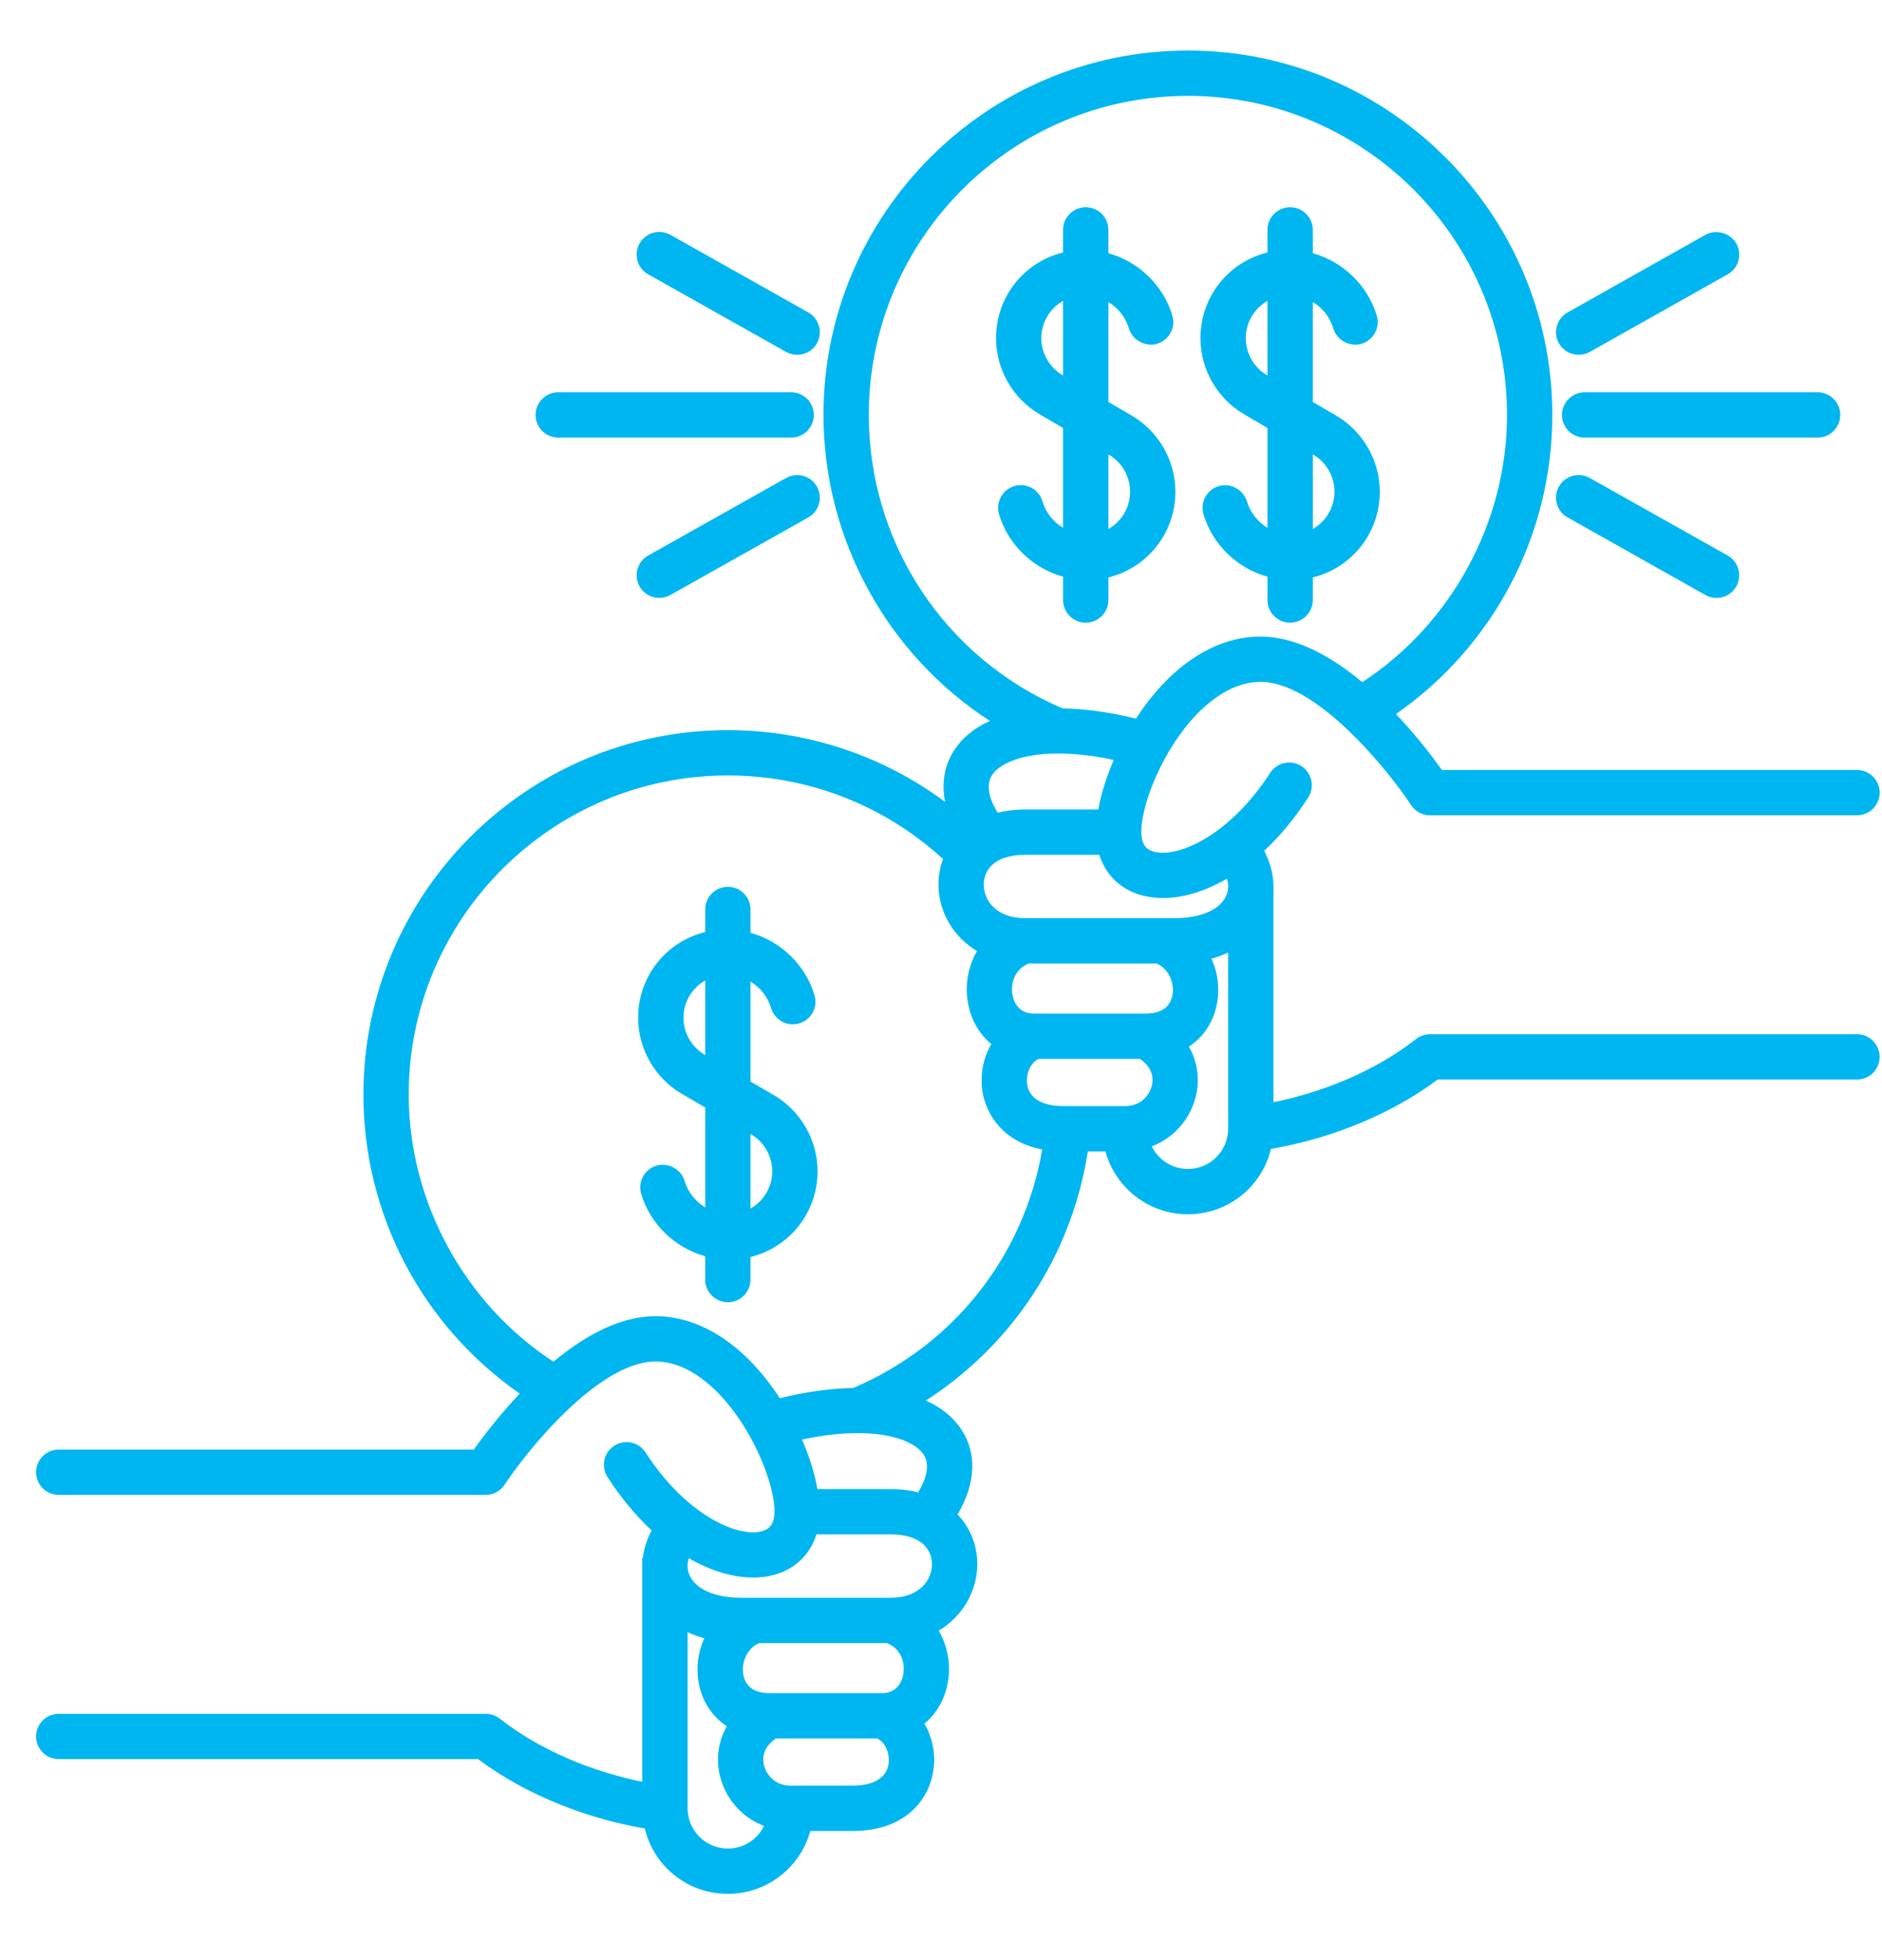 <svg width="120" height="125" viewBox="0 0 120 125" fill="none" xmlns="http://www.w3.org/2000/svg">
<path d="M41.328 17.494L50.12 22.442C50.335 22.564 50.58 22.629 50.829 22.629C51.353 22.629 51.837 22.347 52.088 21.895C52.478 21.202 52.233 20.319 51.539 19.924L42.743 14.974C42.528 14.854 42.285 14.79 42.039 14.79C41.514 14.79 41.031 15.074 40.78 15.526C40.59 15.861 40.542 16.25 40.645 16.622C40.749 16.996 40.992 17.305 41.328 17.494Z" fill="#00B6F0"/>
<path d="M99.952 32.997L108.745 37.948C108.965 38.07 109.203 38.132 109.452 38.132C109.97 38.132 110.453 37.851 110.713 37.394C111.098 36.701 110.852 35.819 110.162 35.427L101.368 30.482C101.15 30.359 100.904 30.294 100.656 30.294C100.136 30.294 99.654 30.576 99.397 31.032C99.208 31.369 99.162 31.76 99.268 32.132C99.373 32.503 99.617 32.811 99.952 32.997Z" fill="#00B6F0"/>
<path d="M100.657 22.629C100.905 22.629 101.143 22.567 101.367 22.444L110.161 17.495C110.854 17.106 111.101 16.224 110.711 15.528C110.333 14.859 109.423 14.596 108.742 14.975L99.951 19.925C99.26 20.316 99.011 21.199 99.4 21.898C99.657 22.348 100.139 22.629 100.657 22.629Z" fill="#00B6F0"/>
<path d="M99.594 26.462C99.594 27.259 100.242 27.907 101.039 27.907H115.895C116.691 27.907 117.34 27.259 117.34 26.462C117.34 25.665 116.691 25.017 115.895 25.017H101.039C100.242 25.017 99.594 25.665 99.594 26.462Z" fill="#00B6F0"/>
<path d="M35.594 27.907H50.447C51.243 27.907 51.892 27.259 51.892 26.462C51.892 25.665 51.243 25.017 50.447 25.017H35.594C34.797 25.017 34.149 25.666 34.149 26.462C34.149 27.259 34.797 27.907 35.594 27.907Z" fill="#00B6F0"/>
<path d="M50.832 30.294C50.583 30.294 50.337 30.358 50.123 30.481L41.326 35.428C40.635 35.823 40.389 36.706 40.778 37.395C41.032 37.849 41.514 38.131 42.037 38.131H42.039C42.286 38.131 42.53 38.066 42.744 37.946L51.539 32.996C51.876 32.807 52.118 32.498 52.222 32.124C52.326 31.752 52.278 31.363 52.09 31.033C51.837 30.577 51.355 30.294 50.832 30.294Z" fill="#00B6F0"/>
<path d="M72.155 26.499L70.674 25.633V19.259C71.301 19.639 71.771 20.237 71.982 20.95C72.203 21.691 73.033 22.142 73.774 21.924C74.147 21.814 74.454 21.566 74.638 21.227C74.822 20.889 74.863 20.499 74.753 20.131C74.182 18.208 72.606 16.684 70.673 16.149V14.66C70.673 13.864 70.025 13.215 69.228 13.215C68.431 13.215 67.783 13.864 67.783 14.66V16.101C65.282 16.713 63.51 18.943 63.51 21.563C63.51 23.56 64.579 25.422 66.297 26.423L67.783 27.293V33.663C67.158 33.281 66.679 32.677 66.471 31.975C66.295 31.364 65.726 30.938 65.089 30.938C64.949 30.938 64.811 30.959 64.677 30.998C63.917 31.224 63.478 32.028 63.7 32.795C64.271 34.718 65.849 36.242 67.784 36.777V38.266C67.784 39.062 68.432 39.711 69.228 39.711C70.025 39.711 70.674 39.062 70.674 38.266V36.824C73.175 36.207 74.946 33.975 74.946 31.359C74.946 29.367 73.877 27.505 72.155 26.499ZM72.057 31.358C72.056 32.358 71.512 33.258 70.674 33.735V28.98L70.698 28.994C71.536 29.482 72.057 30.388 72.057 31.358ZM67.783 19.187V23.946L67.756 23.93C66.918 23.438 66.397 22.531 66.397 21.562C66.397 20.565 66.942 19.665 67.783 19.187Z" fill="#00B6F0"/>
<path d="M49.337 69.836L47.852 68.971V62.595C48.482 62.975 48.954 63.574 49.165 64.287C49.345 64.896 49.913 65.321 50.547 65.321C50.686 65.321 50.824 65.301 50.957 65.261C51.33 65.152 51.637 64.904 51.821 64.565C52.005 64.227 52.045 63.837 51.935 63.468C51.365 61.542 49.787 60.018 47.852 59.485V57.994C47.852 57.199 47.206 56.553 46.411 56.553C45.614 56.553 44.966 57.199 44.966 57.994V59.438C42.463 60.051 40.689 62.281 40.689 64.9C40.689 66.896 41.759 68.758 43.481 69.76L44.966 70.626V77C44.336 76.621 43.864 76.022 43.653 75.308C43.433 74.566 42.607 74.112 41.86 74.334C41.489 74.445 41.182 74.693 40.997 75.034C40.813 75.373 40.773 75.763 40.882 76.131C41.453 78.055 43.03 79.579 44.966 80.113V81.602C44.966 82.398 45.614 83.047 46.411 83.047C47.206 83.047 47.852 82.398 47.852 81.602V80.16C50.355 79.544 52.129 77.312 52.129 74.695C52.129 72.705 51.059 70.843 49.337 69.836ZM47.852 72.316L47.88 72.332C48.718 72.82 49.239 73.727 49.239 74.696C49.239 75.697 48.693 76.597 47.852 77.074V72.316ZM44.939 67.269C44.1 66.777 43.579 65.87 43.579 64.9C43.579 63.903 44.124 63.004 44.966 62.525V67.285L44.939 67.269Z" fill="#00B6F0"/>
<path d="M79.331 26.423L80.816 27.293V33.662C80.194 33.281 79.716 32.676 79.507 31.972C79.287 31.231 78.456 30.776 77.711 30.999C77.341 31.108 77.036 31.356 76.852 31.695C76.668 32.035 76.627 32.425 76.737 32.794C77.304 34.718 78.88 36.241 80.817 36.777L80.816 38.265C80.816 39.062 81.465 39.71 82.261 39.71C83.058 39.71 83.706 39.062 83.706 38.265V36.824C86.208 36.207 87.979 33.975 87.979 31.359C87.979 29.368 86.91 27.506 85.188 26.5L83.706 25.633V19.259C84.334 19.638 84.804 20.236 85.015 20.95C85.235 21.691 86.06 22.145 86.812 21.924C87.575 21.697 88.012 20.893 87.786 20.131C87.215 18.208 85.639 16.684 83.706 16.149V14.66C83.706 13.864 83.057 13.215 82.261 13.215C81.464 13.215 80.816 13.864 80.816 14.66V16.101C78.314 16.714 76.543 18.944 76.543 21.563C76.543 23.557 77.612 25.419 79.331 26.423ZM79.433 21.563C79.433 20.565 79.978 19.666 80.817 19.187V23.947L80.79 23.932C79.954 23.438 79.433 22.531 79.433 21.563ZM83.707 33.735V28.98L83.732 28.994C84.569 29.482 85.09 30.388 85.09 31.358C85.09 32.358 84.546 33.258 83.707 33.735Z" fill="#00B6F0"/>
<path d="M118.405 65.956H91.181C90.858 65.956 90.542 66.064 90.291 66.261C87.011 68.831 83.18 69.89 81.198 70.291V56.529C81.195 55.765 80.991 54.989 80.605 54.261C81.632 53.306 82.575 52.161 83.418 50.852C83.843 50.184 83.65 49.289 82.983 48.854C82.749 48.705 82.479 48.626 82.203 48.626C81.71 48.626 81.255 48.874 80.986 49.29C78.474 53.193 75.194 54.716 73.608 54.322C73.091 54.193 72.837 53.873 72.785 53.286C72.644 51.704 73.895 48.314 75.916 45.979C76.853 44.898 78.351 43.59 80.167 43.489C83.856 43.267 88.615 49.266 89.971 51.338C90.24 51.749 90.692 51.994 91.182 51.994H118.406C119.203 51.994 119.852 51.345 119.852 50.549C119.852 49.752 119.203 49.103 118.406 49.103H91.941C91.351 48.278 90.323 46.922 89.009 45.537C95.263 41.178 98.979 34.094 98.979 26.462C98.979 13.648 88.556 3.223 75.744 3.223C62.93 3.223 52.506 13.648 52.506 26.462C52.506 34.347 56.546 41.726 63.12 45.975C62.133 46.418 61.375 47.034 60.86 47.814C60.216 48.783 60.019 49.925 60.264 51.14C56.279 48.175 51.427 46.562 46.406 46.562C33.594 46.562 23.172 56.986 23.172 69.799C23.172 77.431 26.885 84.514 33.139 88.872C31.826 90.26 30.799 91.616 30.21 92.441H3.745C2.948 92.441 2.3 93.089 2.3 93.886C2.3 94.683 2.948 95.331 3.745 95.331H30.973C31.461 95.331 31.913 95.085 32.181 94.675C33.536 92.603 38.279 86.641 41.987 86.825C43.804 86.926 45.3 88.237 46.236 89.319C48.254 91.647 49.508 95.037 49.371 96.622C49.318 97.21 49.063 97.529 48.545 97.658C46.945 98.052 43.681 96.53 41.165 92.626C40.898 92.212 40.444 91.964 39.95 91.964C39.672 91.964 39.401 92.045 39.172 92.194C38.846 92.401 38.622 92.723 38.539 93.1C38.456 93.478 38.526 93.865 38.735 94.192C39.585 95.506 40.53 96.65 41.548 97.598C41.248 98.163 41.058 98.757 40.987 99.352H40.952V113.628C38.972 113.226 35.141 112.167 31.86 109.596C31.602 109.398 31.296 109.293 30.973 109.293H3.745C2.948 109.293 2.3 109.941 2.3 110.738C2.3 111.535 2.948 112.183 3.745 112.183H30.482C34.532 115.196 39.029 116.256 41.112 116.604C41.697 119.042 43.868 120.775 46.41 120.775C48.88 120.775 51.025 119.113 51.666 116.765H54.363C57.716 116.765 59.219 114.789 59.509 112.94C59.672 111.89 59.468 110.815 58.944 109.916C59.758 109.248 60.291 108.282 60.461 107.145C60.621 106.053 60.396 104.915 59.856 103.989C61.366 103.087 62.313 101.481 62.313 99.747C62.313 98.546 61.871 97.434 61.058 96.581C62.221 94.601 62.309 92.687 61.294 91.154C60.779 90.374 60.022 89.758 59.035 89.315C64.611 85.72 68.336 80.004 69.363 73.428H70.484C71.126 75.775 73.272 77.437 75.743 77.437C78.281 77.437 80.453 75.704 81.041 73.266C83.122 72.917 87.617 71.858 91.667 68.845H118.404C119.201 68.845 119.849 68.196 119.849 67.4C119.849 66.603 119.202 65.956 118.405 65.956ZM47.387 106.744C47.277 106.045 47.598 105.136 48.405 104.78H56.552C57.484 105.154 57.703 106.053 57.603 106.725C57.547 107.101 57.3 107.975 56.222 107.975H49.078C47.836 107.975 47.473 107.307 47.387 106.744ZM43.843 104.085C44.175 104.241 44.529 104.371 44.906 104.475C44.52 105.319 44.386 106.259 44.528 107.186C44.719 108.421 45.357 109.431 46.345 110.086C45.793 111.055 45.637 112.165 45.909 113.266C46.266 114.728 47.317 115.904 48.713 116.445C48.29 117.312 47.402 117.886 46.411 117.886C44.995 117.886 43.843 116.736 43.843 115.321V104.085H43.843ZM49.472 110.865H55.94C56.503 111.156 56.747 111.904 56.656 112.492C56.465 113.696 55.138 113.876 54.364 113.876H50.42C49.462 113.876 48.874 113.223 48.715 112.575C48.552 111.91 48.82 111.307 49.472 110.865ZM43.967 100.456C43.798 100.075 43.823 99.697 43.921 99.372C45.765 100.439 47.663 100.841 49.239 100.464C50.636 100.118 51.644 99.176 52.058 97.85H56.804C57.714 97.85 58.436 98.075 58.891 98.498C59.236 98.819 59.426 99.263 59.426 99.745C59.425 100.778 58.603 101.89 56.803 101.89H47.252C45.593 101.89 44.365 101.354 43.967 100.456ZM56.803 94.961H52.123C51.945 93.973 51.606 92.882 51.141 91.802C52.41 91.53 53.599 91.391 54.683 91.391C57.12 91.391 58.452 92.092 58.885 92.748C59.355 93.46 59.003 94.406 58.541 95.165C57.999 95.029 57.416 94.961 56.803 94.961ZM54.404 88.514C52.947 88.538 51.375 88.757 49.723 89.166C49.309 88.532 48.872 87.949 48.421 87.427C46.554 85.271 44.384 84.065 42.157 83.943C42.041 83.934 41.926 83.934 41.805 83.934C39.796 83.934 37.604 84.911 35.288 86.839C29.587 83.106 26.062 76.613 26.062 69.8C26.062 58.58 35.191 49.452 46.411 49.452C51.515 49.452 56.373 51.342 60.131 54.782C59.937 55.299 59.838 55.844 59.838 56.408C59.838 58.142 60.785 59.749 62.295 60.651C61.754 61.578 61.53 62.718 61.694 63.806C61.861 64.944 62.393 65.91 63.21 66.579C62.685 67.477 62.479 68.553 62.643 69.607C62.885 71.129 64.016 72.841 66.455 73.304C65.275 80.125 60.806 85.78 54.404 88.514ZM72.431 45.828C70.775 45.419 69.203 45.2 67.752 45.176C60.243 41.967 55.397 34.632 55.397 26.462C55.397 15.242 64.526 6.114 75.746 6.114C86.964 6.114 96.09 15.242 96.09 26.462C96.09 33.277 92.564 39.772 86.861 43.505C84.417 41.467 82.129 40.488 80.005 40.604C77.767 40.727 75.598 41.932 73.731 44.089C73.276 44.615 72.839 45.198 72.431 45.828ZM63.611 51.828C63.15 51.069 62.797 50.122 63.268 49.41C63.701 48.754 65.033 48.053 67.47 48.053C68.555 48.053 69.744 48.191 71.014 48.463C70.548 49.542 70.208 50.633 70.029 51.622H65.348C64.739 51.622 64.157 51.691 63.611 51.828ZM65.349 54.513H70.095C70.508 55.839 71.516 56.781 72.919 57.128C74.537 57.511 76.39 57.101 78.233 56.036C78.332 56.361 78.357 56.739 78.186 57.119C77.79 58.016 76.562 58.552 74.901 58.552H65.349C63.548 58.552 62.727 57.441 62.727 56.408C62.727 55.924 62.917 55.481 63.26 55.16C63.716 54.736 64.438 54.513 65.349 54.513ZM65.6 61.442H73.748C74.553 61.796 74.876 62.706 74.769 63.404C74.679 63.966 74.312 64.636 73.077 64.636H65.934C64.852 64.636 64.605 63.762 64.549 63.388C64.451 62.716 64.671 61.815 65.6 61.442ZM66.215 67.527H72.682C73.334 67.966 73.603 68.57 73.441 69.236C73.291 69.836 72.754 70.538 71.732 70.538H67.788C67.014 70.538 65.687 70.359 65.496 69.155C65.404 68.565 65.65 67.817 66.215 67.527ZM76.246 69.926C76.515 68.824 76.358 67.714 75.806 66.747C76.794 66.092 77.432 65.082 77.623 63.847C77.765 62.92 77.632 61.98 77.246 61.136C77.622 61.032 77.976 60.902 78.308 60.747L78.309 71.983C78.309 73.397 77.159 74.548 75.744 74.548C74.754 74.548 73.866 73.975 73.439 73.108C74.832 72.57 75.885 71.393 76.246 69.926Z" fill="#00B6F0"/>
</svg>
